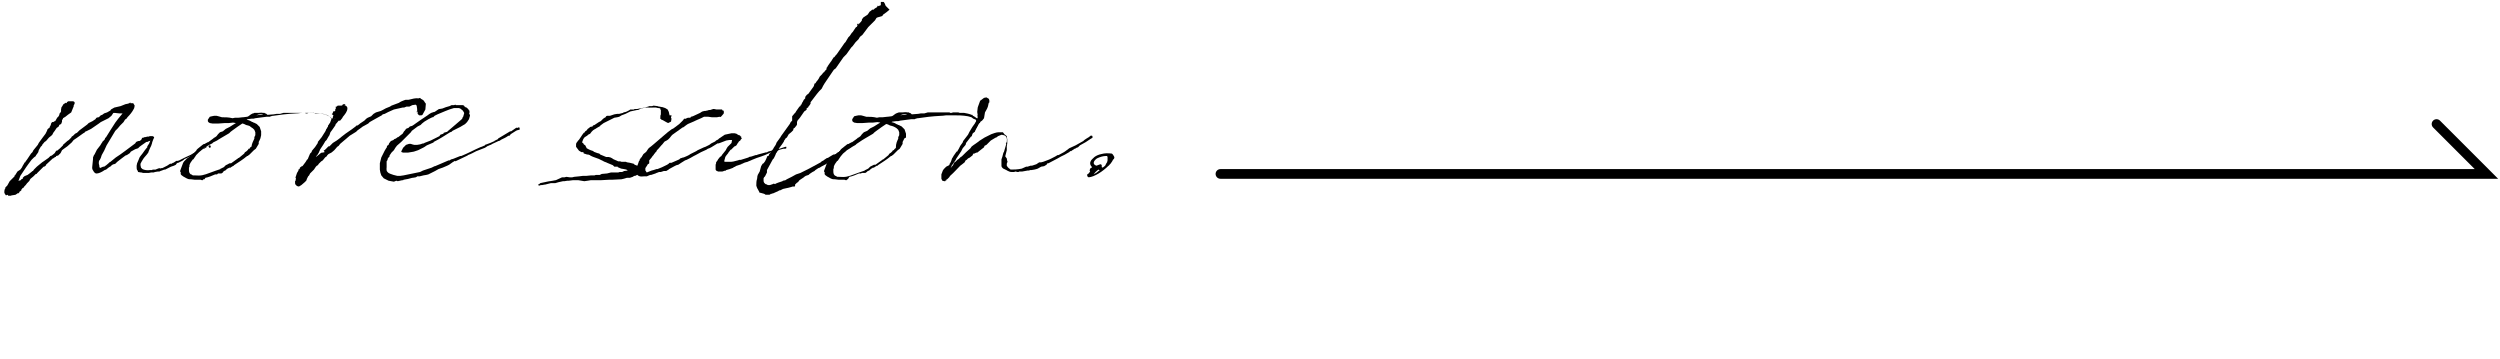 <?xml version="1.0" encoding="utf-8"?>
<!-- Generator: Adobe Illustrator 23.1.1, SVG Export Plug-In . SVG Version: 6.00 Build 0)  -->
<svg version="1.1" id="レイヤー_1" xmlns="http://www.w3.org/2000/svg" xmlns:xlink="http://www.w3.org/1999/xlink" x="0px"
	 y="0px" viewBox="0 0 516 74.2" style="enable-background:new 0 0 516 74.2;" xml:space="preserve">
<style type="text/css">
	.st0{fill:none;stroke:#000000;stroke-width:2;stroke-linecap:round;stroke-miterlimit:10;}
</style>
<g>
	<g>
		<path d="M28.5,35.5l-0.1-0.3l-0.1-0.1c-0.1-0.2-0.1-0.5-0.1-0.8v-0.1l0.1-0.5l0.3-0.7l0.2-0.5l0.2-0.3l0.4-0.5l0.5-0.7l0.4-0.5
			l0.1-0.1v-0.2l0.4-0.6l0.1-0.3l0.1-0.2V29l-0.1,0.1h-0.1l-0.4,0.2h-0.2l-1,0.7l-0.4,0.3l-0.3,0.3l-0.3,0.1l-0.3,0.1L27,31.3
			l-0.2,0.3L26.2,32l-0.3,0.1l-0.8,0.6l-0.9,0.7L24,33.6l-0.2,0.2l-0.3,0.1h-0.1c-0.2,0.1-0.4,0.2-0.5,0.4l-0.2,0.1l-0.3,0.2
			L21.9,35l-0.3,0.1c-0.7,0.5-1.3,0.7-1.6,0.7l0,0l0,0h-0.2l-0.2-0.1l-0.2-0.2L19.1,35c-0.1-0.2-0.1-0.6,0-1.2l0.1-1v-0.3l0.2-0.5
			l0.1-0.1l0.4-0.8l0.1-0.2l0.7-0.9l0.3-0.5l0.1-0.1v-0.1l0.5-0.5l0.1-0.3l0.2-0.2l1-1.6l0.9-1.4l0.6-0.8l0.9-1.1h-0.7l-0.9-0.1
			h-0.2h-0.1l0,0L23,23.9l-0.6,0.5l-1.6,0.8l-0.4,0.3l-1.6,1.1l-1,0.5h-0.1l-0.3,0.3l0,0l-0.2,0.1l-1.4,1l-0.6,0.4l-0.4,0.5
			l-0.9,0.8l-0.7,0.5c-0.1,0.1-0.3,0.2-0.4,0.3l-0.3,0.6l-0.1,0.1L12,32.1l-0.4,0.1l-0.1,0.2h-0.1l-0.1,0.1h-0.1L11,32.7h-0.1
			L9.5,34v0.1l-0.2,0.2l-0.2,0.1H9L8.4,35l-0.3,0.3l0,0l-0.5,0.5v0.1H7.5H7.4l-0.5,0.5l-0.6,0.5l-0.2,0.3v0.1l-0.5,0.5l-0.3,0.4
			L5,38.5l-0.1,0.2l-0.2,0.1H4.6l0,0v0.1V39l-0.2,0.1v0.1v0.1L4,39.6v0.1l-0.2,0.2l0,0H3.7H3.6L3.5,40l0,0l0,0l-0.3,0.2l-0.6,0.1
			H2.5l0,0l-0.3,0.1H1.9H1.7l-0.1-0.2l-0.3,0.1H1.2L1,40l-0.1-0.2v-0.4L1,39l0.1-0.1l0,0v-0.2l0.2-0.2l0.2-0.2L2,37.4l1-1l0,0v-0.2
			h0.1l0.5-0.8L4.2,35l0.3-0.4l0.1-0.2l0.1-0.2L5,33.7v-0.1l0.2-0.1l0.1-0.2l0.3-0.4l0.8-1.2l0.3-0.3L6.9,31l0.9-1.1L8,29.5l0.8-1.1
			l0.6-0.8l0.1-0.2L9.7,27l0.1-0.3l0.2-0.2l0.2-0.1l0.1-0.3l0.1-0.1l0,0v-0.1l0.1-0.1v-0.2l0.1-0.2l0,0l0,0l0,0l0.1-0.1v-0.1H11l0,0
			l0.3-0.2h0.1l0.4-0.7l0.3-0.3l0.2-0.4h-0.1l0.2-0.3l0.1-0.1l0.1-0.2l0,0l0,0l0,0l0,0v-0.4l0.1-0.5l0.1-0.1l0.3-0.5l0.5-0.3
			l0.2,0.1v-0.2l0.1-0.1H14l0.1-0.1h0.2h0.5h0.3l0.2,0.1l0.1,0.1v0.3l-0.2,0.4V22l-0.1,0.2l-0.4,1L14,23.7l-0.5,0.4l0,0L13,24.4v0.1
			l-0.2,0.3v0.3l-0.1,0.3l-0.1,0.2l-0.2,0.1l0,0h-0.1v0.1h-0.1V26L12,26.2l-0.3,0.2L11.3,27L11,27.4l-0.2,0.4L10.6,28l-0.5,0.4
			l-0.6,0.7l-0.3,0.2l-0.5,0.6V30l-0.3,0.3L8,31l-0.1,0.4l-0.2,0.3l-0.3,0.4v0.1L7,32.5L6.5,33l-0.6,0.8l-0.5,0.7L5,35.1l-0.8,1.2
			l-0.3,0.8l-0.1,0.2l0,0H4l0.1-0.1h0.1h0.1L4.4,37l0.3-0.1v-0.2L5,36.4l0.2-0.1l0.5-0.2l0.4-0.3l0.5-0.4l0.1-0.1h0.1L7,35l0.6-0.6
			l1.1-0.9L9,33.3l1-0.7l0.3-0.3l0.1-0.1l0.3-0.1l0.6-0.5l0.3-0.5h0.2l0.6-0.5l0.4-0.4L13,30v-0.1l0.9-0.8l0.3-0.2l0.5-0.5l0.1-0.2
			l0.3-0.2l0.4-0.4l0.4-0.2l0.5-0.5l1.2-0.9l0.4-0.3l0.3-0.3l0.8-0.4l0.6-0.4l0.2-0.3H20l0.2-0.1h0.2l0.3-0.3l0.1-0.1l0.3-0.1
			l0.4-0.3l0.6-0.2l0.7-0.4l0.1-0.2l0.7-0.4l1.3-0.3l1-0.4l0.5-0.1l0.3-0.1l0.1-0.1h0.1H27l-0.1,0.1h0.4h0.2l0.3,0.5l-0.1,0.5
			l-0.1,0.2c-0.3,0.6-0.8,1.2-1.2,1.6c-0.1,0.1-0.2,0.2-0.2,0.3l-0.4,0.3l-0.3,0.5l-0.7,0.7l-0.5,0.6l-0.1,0.1L23.8,27l-1.2,2L22,30
			l-0.5,1.1l0,0l0,0L21,32l-0.2,0.6L20.6,33l-0.1,0.1l-0.1,0.3v0.1v0.3l0.1,0.4v0.2l0.1,0.2v0.1l0,0l0.7-0.3h0.2
			c0.3-0.2,0.6-0.4,0.9-0.7l0.2-0.2l0.2-0.1c0.4-0.3,0.7-0.6,1.1-0.9l0.6-0.4l0.3-0.2l1.1-0.8l2-1.5l0.2-0.3l0.2-0.1l0.3-0.1h0.2
			c0.1-0.1,0.2-0.1,0.3-0.2l0.1-0.1v-0.1l0,0l0.1-0.1v-0.1l0,0l0.2-0.1l0,0l0,0h0.1h0.1l0.1-0.1H30l0.4-0.1h0.3l0.2-0.1H31l0,0h0.3
			l0,0h0.2l0.2,0.1l0.1,0.1v0.2l0,0l0,0l-0.1,0.1l-0.3,0.8v0.1l-0.2,0.6L31,30.5l-0.3,0.7l-0.1,0.3l-0.3,0.4l-0.6,0.7l-0.2,0.3
			l-0.3,0.5L29,33.8v0.3l0.1,0.5l0.3,0.3c0.4,0.2,1,0.3,1.6,0.2h0.3l0,0h0.1l0,0l0.1-0.1h0.6l0.5-0.2l0.3-0.1l0.2,0.1l0.1-0.1l0,0
			h0.3l1-0.5l0.6-0.4h0.3l0.3-0.2h0.1l0.6-0.4h0.3l0.3-0.1l0.6-0.3l0.6-0.3l1.3-0.6l0.1-0.1l1.7-0.8l0.2-0.1l0.6-0.2l0.2-0.1
			l0.6-0.4l0.3-0.2h0.2l0.1,0.2v0.2l-0.2,0.1h-0.1L43,30.1l-0.1,0.1l-0.1,0.1h-0.3l-1.4,0.9l-0.4,0.3h-0.1L40,31.8l-0.4,0.3
			l-0.2,0.1l-0.1,0.1h-0.1l-0.8,0.4l-0.3,0.1L37.9,33l-0.3,0.2l-0.2,0.1l-0.2,0.1l-0.4,0.2h-0.1l-0.2,0.1L36.3,34l-0.4,0.2l-0.6,0.2
			l-0.8,0.4L34.1,35h-0.2l-0.5,0.2c-0.1,0-0.3,0.1-0.5,0.2h-0.1h-0.2L32,35.5l0,0h0l-0.3,0.1h-0.3h-0.2c-0.3,0.1-0.6,0.1-0.9,0.1
			h-0.5c-0.2,0-0.4,0-0.6-0.1h-0.1L28.5,35.5z"/>
		<path d="M53.6,28.9l-0.2,0.4c0,0.1,0,0.2,0,0.4l-0.3,0.5l-0.3,0.5L52.4,31l-0.5,0.5l-0.2,0.2l-0.2,0.2l-0.4,0.3H51
			c-0.8,0.7-1.8,1.3-2.7,1.9v0.1h-0.1l-0.5,0.3l0,0l-0.1,0.1h-0.2c0,0,0,0-0.1,0v0.1h-0.2L46.7,35l0,0l-0.2,0.2l-0.3,0.1L46,35.6
			l-0.3,0.2h-0.2H45L44.8,36h-0.3h-0.1c-0.7,0.3-1.4,0.6-2,0.7L42.2,37H42l-0.2,0.2h-0.1l-0.3-0.1h-0.3h-0.9L39.4,37l0,0
			c0,0-0.1,0-0.2,0c-0.3,0-0.5-0.1-0.7-0.2c-0.2-0.1-1.2-0.6-1.2-0.9v-0.4h-0.1v-0.3l0.3-0.8l0.3-0.8l0.2-0.3l0.6-0.6l0.3-0.2
			l0.1-0.1l0.8-0.6l0.7-0.7l0.1-0.2l0.2-0.2l1-0.8l0.3-0.2h0.2l0.1-0.1l0.4-0.2l0.1-0.1v0.1l1.1-0.8l0.2-0.2h0.1l0.4-0.3l0.3-0.4
			l0.4-0.4l0.6-0.2l0.6-0.5l0.4-0.2l0.4-0.2c0.5-0.3,0.9-0.6,1.3-0.8l-0.6-0.1c-0.3,0-0.6,0.1-0.9,0.1h-0.1l0,0H47h-0.6
			c-0.4,0-0.9,0.1-1.4,0.1l0,0h-1.1l-0.6-0.1L43,25.2L42.9,25v-0.3l0.4-0.6l0.4-0.1l0.5-0.1h0.5l0.4,0.1l0.7,0.2
			c0.7,0,1.4,0,2.2,0.2l0.5-0.1h0.7l0.9-0.1h0.1l0.8-0.1c0.1,0,0.3-0.1,0.4-0.2l0.4-0.3l0.4-0.2h0.1l0.2-0.1h0.4h0.4
			c0.3,0,0.6-0.1,1,0h0.3l0.1,0.1c0.2,0,0.3,0.1,0.5,0.3l1.3-0.1l0,0l0.6-0.1h0.7l0.7-0.2h0.3h0.5h0.9h0.4h0.6l0,0
			c0.2,0,0.4,0,0.6,0c0.2,0,0.5,0,0.8,0h0.2h0.1H63l0.1,0.1h0.3l0.3-0.1H64h0.4h0.1h0.3l0.3,0.1h0.1h0.2h0.4H66
			c0.6,0.1,1,0.2,1.3,0.3l0.2,0.1h0.2l0.1,0.2c0.3,0.1,0.5,0.3,0.8,0.5h0.1l0.1,0.1l0.2,0.1l0.1,0.3l0.2,0.3v0.1L68.9,25l-0.1,0.3
			L68.4,26l-0.2,0.3l0,0l-0.1,0.1l-0.2,0.3l-0.3,0.1v-0.4l0.1-0.1v-0.1c0-0.2,0.2-0.4,0.3-0.6l0.1-0.2l0.3-0.8c0,0,0-0.1,0-0.2
			l-0.1-0.2L67.8,24l-0.4-0.3l-0.7-0.2c-1-0.2-2.3-0.2-3-0.2H63h-0.6c-0.5,0-0.7,0.1-1.2,0.1c-2,0.1-3.5,0.3-4.8,0.5h-0.1L55.9,24
			l-0.2,0.1H55c-0.7,0.1-1.5,0.2-2.3,0.3l-0.4,0.1h-0.4l-0.8,0.1l-0.2,0.1c0.5,0.1,0.9,0.3,1.2,0.5h0.1l0.1,0.1h0.1l0.2,0.1l0.4,0.2
			l0.6,0.6l0.1,0.3l0.2,0.6v0.8C53.8,28.5,53.7,28.7,53.6,28.9z M52.5,28.6v-0.3l0.2-0.4v-0.6l0,0l-0.2-0.5l-0.3-0.3l-0.3-0.2
			L51.5,26l-0.3-0.1l-0.4-0.1l-0.4-0.2l-0.3-0.1H50c-0.6,0.4-1.2,0.8-2,1.4l-0.4,0.3l-0.3,0.3l-1.7,1l-0.5,0.3L44.8,29L44,29.4l0,0
			l-0.2,0.2L43,30l-0.6,0.4l-0.5,0.3l-0.2,0.2l-0.6,0.5l0,0L40.5,32l-0.4,0.6l-0.2,0.3c0,0,0,0-0.1,0c-0.3,0.4-0.6,0.8-0.7,1.2v0.1
			v0.2L39,34.6v0.3V35v0.1c0,0.4,0.1,0.7,0.4,0.9h0.1l0.3,0.2c0.1,0,0.2,0,0.3,0c1.5,0.1,1.8,0,3.4-0.6c0.6-0.2,1.3-0.5,2-0.7v-0.1
			h0.1l0.6-0.3l0.4-0.4l0.8-0.4h0.2h0.1l1.4-1l0.1-0.1h0.1c0.4-0.3,0.7-0.6,1.1-0.9l0.1-0.2l0.1-0.1l0.3-0.2l0.3-0.3l0.1-0.2h0.2
			l0.1-0.2l0.1-0.1l0.1-0.1h0.1C52,29.5,52.3,29.1,52.5,28.6z M54.3,23.6c-0.3-0.2-0.9,0-1.4,0.2L54.3,23.6z"/>
		<path d="M65.3,32.2l-0.1,0.2l0.4-0.3l0.6-0.5l0.2-0.1h0.1h0.1l0,0l0.4-0.1L66.8,31H67l0.8-0.8H68l0.7-0.7l0.8-0.5l0.8-0.6l0.1-0.1
			l0,0l0.9-0.7l0,0l1.3-0.9l0,0l0.8-0.6l0.2-0.2h0.2l0.4-0.3l0.1-0.1l0,0l0.9-0.6l0.4-0.4l0.3-0.2l0.7-0.3l0.5-0.5l0.5-0.3l1-0.3
			l0.4-0.2c0.3-0.2,0.9-0.5,1.5-0.7l0.3-0.2l0.8-0.3l0.8-0.3l0.1-0.1l0.4-0.2l0.5-0.2l0.3-0.1h0.6c0.8-0.2,1.5-0.4,2.1-0.3l0.3-0.1
			l0.2,0.2c0.2,0.1,0.4,0.2,0.6,0.4c0,0,0.1,0.1,0.1,0.2l0.3,0.4l-0.1,1.2l-0.6,1.1L87,23.8h-0.5l-0.3-0.3V23L86,23.2V23h0.1v-0.2
			v-0.3L86,21.8l-0.2-0.2l-0.7,0.1L84.5,22h-0.2h-0.4l-0.5,0.2h-0.3l-1.8,0.4c-0.9,0.4-1.6,0.7-1.9,0.9L79,23.6l-0.2,0.2l-1.8,1
			l-0.7,0.4L76,25.5L75.1,26l-0.2,0.1l-0.4,0.3l-0.7,0.5l-0.3,0.3L72.2,28l-2,1.7l-0.3,0.4l-0.3,0.2L69,31l-0.6,0.5l-0.2,0.1
			l-0.4,0.2l-0.3,0.3v0.1l-0.4,0.3L66.7,33l-0.2,0.2l-0.2,0.1l-0.5,0.5l-0.2,0.3l-0.2,0.1l-0.2,0.2L64.8,35L64,35.8l-0.2,0.4
			l-0.2,0.2l-0.2,0.4L63.3,37v0.1l-0.1,0.2l-0.3,0.3l-0.7,0.6l-0.5,0.3l-0.4-0.1L61,38.1l0,0c-0.1-0.1-0.1-0.3-0.1-0.5v-0.2l0.1-0.1
			l0.1-0.6L61,36.8v-0.2l0.1-0.3l0.2-0.6l0.3-0.5v-0.1V35l0.2-0.1l0.1-0.2v-0.1l0.4-0.3h0.1l0.1-0.1l0.6-0.8l0.3-0.5h0.1l0.2-0.5
			l0.3-0.7l0.3-0.3l0.1-0.3l0.5-0.6l0.1-0.1l0.6-0.9v-0.2l0.8-1l0.5-0.8l0.2-0.3l0.2-0.4v-0.1l0.1-0.1l0.3-0.5V26l0.3-0.5h0.3
			l0.1,0.1l0.3-0.3l0.1-0.3v-0.2v-0.1l0.2-0.1l0.1-0.1v0.1l0.1-0.2l0,0L69,24.6c-0.2,0.2-0.4,0-0.4-0.2l0.1-0.1v-0.1v-0.1l0.1-0.2
			v-0.1l-0.1-0.1l0,0l-0.2-0.1v-0.1l0.1-0.1h0.2h-0.1h0.1h-0.1v-0.2l0.2-0.3l0.2,0.1l0.1-0.2v-0.2v-0.1h-0.1h0.2V22h0.1h0.1l0.2-0.2
			H70h0.3h0.2l0.2-0.1v-0.1l0.2-0.1h0.2h0.1l0.1,0.1l0,0l-0.2,0.1c0.4,0.1,0.6,0.4,0.6,0.6l0,0v0.1c0,0.6-0.5,1.2-1,1.8v0.1
			l-0.5,0.6h-0.3l-0.4,0.5l-0.2,0.2l-0.1,0.3l0,0c-0.2,0.3-0.5,0.7-0.7,1l0,0l-0.3,0.4L68,27.9l-0.2,0.3l-0.4,0.7l-0.3,0.3L67,29.4
			l-0.3,0.5l-0.6,0.9l-0.3,0.7L65.5,32L65.3,32.2L65.3,32.2z"/>
		<path d="M80.4,32.1v0.2l-0.2,0.2L80,32.8c0,0,0,0,0,0.1V33l-0.2,0.3v1.2c0,0-0.1,0.7,0.1,0.9c0.3,0.3,0.1,0.3,1.3,0.7l0.8,0.2h0.6
			l0.7-0.1l3.4-0.7l0.6-0.3l1.8-0.6l0.4-0.2l0.2-0.1h0.1l2.8-1.2h0.2l0.3-0.2l0.4-0.1l1.5-0.6h0.2c1.7-0.7,2.3-1.1,3.9-1.8l1-0.4
			v-0.1l0.3-0.1l0.8-0.3l0.9-0.4V29h0.1l0.6-0.3v-0.1l2.5-1.5h0.2c0.3-0.2,0.6-0.4,1-0.7c0.1-0.1,0.2,0,0.3,0l0,0l0.2-0.1h0.2
			l0.1,0.4l-0.2,0.1l-0.4,0.1l-0.2,0.1l-1.1,0.7l-0.2,0.3H105l-0.2,0.1c-0.4,0.3-0.9,0.5-1.3,0.7l0,0l-0.3,0.2l-0.2,0.1h-0.1
			l-1.5,0.7v0.1h-0.2l-0.4,0.2h-0.1l-0.6,0.4l-1.8,0.7c-0.6,0.3-1.1,0.6-1.7,0.8l-0.1,0.1l-2.3,1.1L94,33.3l-0.1-0.1l-0.5,0.3
			L92.7,34l-0.4,0.2l0,0c-0.6,0.3-1.2,0.5-1.8,0.7l-0.7,0.4L88.4,36L88,36.1l-0.6,0.1l-0.8,0.2h-0.5L86,36.5l-0.2,0.1l-0.6,0.1h-0.1
			c-0.6,0.2-1.2,0.3-1.8,0.4l-0.1,0.1H83l0,0l-0.9,0.2l-0.3-0.1l-0.5,0.2l-1.1-0.2l-1-0.5l-0.5-0.6l-0.2-0.6L78.4,35v-0.8v-0.1V34
			v-0.3l0.3-1.2l0.3-0.6l0.4-0.8l0.3-0.5l0.1-0.1l0.1-0.4l0.3-0.2l0.1-0.3l0.3-0.4l0.1-0.1l0.5-0.2l0.2-0.2l0.3-0.1l0.4-0.3h0.1
			l0.5-0.4l0.4-0.3l0.3-0.5l0.2-0.2l0.2-0.3l0.2-0.1l0.3-0.1l0.1-0.1l0.2-0.2L85,26l0.2-0.1c1-0.7,2.1-1.5,3.2-2.2l0.1-0.1l0.5-0.3
			l0.6-0.2h0.1l0.6-0.4l0.3-0.2h0.1l0.6-0.1c0.5-0.2,1-0.4,1.5-0.5l0.4-0.2h0.5l0.3-0.1l0.1,0.1c0.4,0,0.7,0,1.1,0l0,0h0.1h0.1h0.1
			l0,0l0.3,0.1l0,0l0,0v0.1l0.1,0.1H96v0.1l0,0l0.3,0.1l0,0c0.2,0.2,0.4,0.3,0.5,0.6h0.1v0.1l0,0l0,0v0.2v0.2l-0.1,0.3l0.2,0v0.3
			l-0.2,0.7l-0.4,0.6L96,25.6l-0.5,0.3L95,26.2L93.4,27l-0.2,0.2l-0.3,0.1c-1.1,0.7-2.2,1.4-3.4,2v0.1L88.1,30l-0.6,0.4L86.3,31
			l-0.9,0.3l-1.2,0.2h-0.7h-0.3l-0.3-0.1l-0.1-0.2l0.1-0.1l0.3-0.6l0.6-0.6l0.6-0.2h0.4l0.3,0.1l0.4,0.1h0.6l0.6-0.1l0.6-0.2h0.2
			l0.1-0.1l1.3-0.5l1.2-0.6l0.6-0.3l0.2-0.3l0.6-0.2l0.1-0.2l0.7-0.2l0.2-0.2l0.6-0.5l2.1-1.8l0.2-0.2l0.1-0.3l0.1-0.1l0.2-0.7l0,0
			v-0.1l-0.1-0.2l-0.2-0.3L95,22.4l-0.3-0.1h-0.5h-0.3h-0.2c-1.2,0.3-2.6,1-3.4,1.3l-0.6,0.3L89.6,24l-0.2,0.2h-0.2c0,0,0,0-0.1,0
			v0.1l-0.3,0.1l-0.1,0.1h-0.1l-1,0.6l-0.5,0.4l-0.3,0.3L86.4,26l-0.2,0.1c-0.4,0.3-0.8,0.6-1.2,0.9l-0.2,0.3l-0.6,0.6l-0.3,0.3
			l-0.5,0.5l-0.6,0.6L82,30l-0.1,0.1l-0.3,0.4L81.3,31l-0.5,0.5L80.4,32.1z"/>
		<path d="M138.6,23.8L138.6,23.8V24l-0.1,0.1v0.2l0.1,0.2l0,0l-0.1,0.6l-0.4,0.2l-0.2,0.1l-0.4-0.2l-0.7-0.4l-0.3-0.1l-0.1-0.2
			h-0.2l0.1-0.2v-0.4l0.1-0.3v-0.4v-0.5l-0.1-0.1v-0.2l-0.3-0.1h-0.2l-0.4-0.1h-0.6c-1.4,0.1-0.8-0.2-2.5,0.2l-0.6,0.3h-0.2
			l-1.4,0.3l-1,0.5l-0.8,0.3l-0.5,0.3l-0.4,0.1l-0.6,0.1l-0.8,0.4l-0.2,0.1l-1.2,0.6l-0.7,0.5V26l-0.7,0.4l-0.3,0.2l-0.2,0.1
			l-0.3,0.2l-0.3,0.3l-0.3,0.4l-0.4,0.2l-0.2,0.2l-0.5,0.3c-0.3,0.3-0.4,0.6-0.5,0.9c-0.1,0.5,0,0.1,0.2,0.4l0.1,0.2l0.3,0.2
			l0.2,0.4l0.1,0.2l0,0c0.3,0.2,0.6,0.3,0.8,0.4l0.6,0.2v0.1l0.8,0.3l0.4,0.1l0.2,0.2l0,0l0,0l1.2,0.5h0.5l0.4,0.1l0.4,0.2l0,0
			l0.1,0.1l0.2,0.1l0.9,0.4h0.4l0.3,0.1h0.9l0.2,0.1l0.6,0.1l0.8,0.2L131,34l0.8,0.3l0.3,0.5l0.1,0.4v0.1v0.2l-0.2,0.2l-0.3,0.3
			l-0.6,0.3h-0.2l-0.3,0.2l-0.6,0.2h-0.1h-0.5l-1.1,0.3l-2,0.1h-0.6l-1.8,0.1h-0.6h-0.6h-0.8l-0.6,0.1l-0.7,0.1l-1.2-0.2h-0.7h-0.5
			l-0.8,0.1h-0.3l-0.6,0.1h-0.3l-0.9,0.2l-0.7,0.2h-0.4h-0.5l-1.2,0.3h-0.1l-0.5,0.1h-0.1l0,0h-0.2l-0.2,0.1h-0.2l-0.1-0.1v-0.1l0,0
			l0,0l0,0l0.1-0.1h0.1l0,0l0.2-0.2l1.4-0.3l0.5-0.1h0.1l0.6-0.1l0.5-0.1h0.1l1.3-0.6h0.5l0.4-0.1l0.7,0.1h0.5l0.4-0.1l1-0.1
			l0.8-0.1h0.7l1-0.1h0.1h0.6l0.3-0.1h0.1c0.2,0,0.5,0,0.7,0l0.4-0.2l1.1-0.1l0.8-0.2h1.4h0.1l0.3-0.1h0.5l0.4-0.2l0.8-0.1l-0.2-0.1
			l-0.1-0.1l-0.5-0.1l-0.6-0.1l-0.7-0.3v-0.1h-0.2h-0.5l-0.3-0.3l-1.2-0.5l-0.2-0.1l-0.3-0.1l-1.2-0.6l0,0l0,0
			c-0.9-0.3-1.7-0.6-1.9-0.8l0,0l0,0l-0.3-0.1h-0.2l-0.6-0.2h-0.1l-0.1-0.3H120l-0.5-0.3l-0.6-0.8v-0.7v0.2c0-0.2,0.1-0.4,0.3-0.6
			c0.1-0.2,0.3-0.3,0.4-0.5l0,0l0.6-0.9l0.3-0.4h0.1l0.2-0.3l0.3-0.2l0.2-0.3l0.3-0.2l0.2-0.2l0.5-0.1l0,0l0.1-0.2l0.3-0.1l0,0
			l0.9-0.6L124,25l0.4-0.4l0.1-0.1l0.3-0.2l0.2-0.1l0.1-0.2l0.2-0.1h0.3h0.3l0.9-0.3l0.6-0.1h0.3h0.1l0.8-0.2l0.1-0.1
			c0.7-0.1,0.8-0.3,1.1-0.4l0.3-0.2h0.2h0.5l0.2-0.1h0.2c0.1,0,0.2,0,0.3,0c0.4-0.1,1-0.2,1.6-0.3l0.3-0.1l0.4-0.1l0.2-0.1h0.6
			l0.3-0.1l0.8,0.1L136,22h0.1l0,0l0.5,0.1h0.1l0.6,0.2l0.5,0.3l0.1,0.2L138,23c0.1,0.2,0.1,0.5,0.2,0.8h0.1L138.6,23.8L138.6,23.8z
			"/>
		<path d="M148.9,32.2L148.9,32.2L149,32l0.8-1l0.2-0.4l0.1-0.1v-0.1l0.1-0.1l0.6-0.6l0.2-0.2v-0.1l0,0l0.1-0.5l0,0h-0.2h-0.4
			l-0.6,0.1l-1.3,0.5l-0.3,0.1h-0.2l-1.3,0.8l0,0l-0.4,0.2l-0.3,0.1l-0.3,0.2l-1.1,0.5l-1.1,0.6l-0.4,0.2l-0.7,0.4l-0.2,0.1
			l-0.6,0.3l-0.3,0.1l-0.8,0.5l-0.3,0.2L140,34l-0.4,0.1l-0.4,0.2l-1.1,0.6L138,35l-0.5,0.3h-0.1l0,0H137l-0.6,0.2H136
			c-0.1,0.1-0.3,0.1-0.5,0.2l-0.2,0.1l-0.9,0.3h-0.2l-0.7,0.3h-0.1h-0.1h-0.1h-0.3l0,0c-0.7,0.1-1.3,0-1.5-0.6s0-1.3,0.3-2l0.2-0.6
			h0.1V33l0.2-0.3l0.1-0.2h0.1l0,0l0.1-0.2l0.3-0.5l0.5-0.4l0.1-0.1l0.4-0.6l0.2-0.2l0.4-0.3l0.6-0.5l2.1-1.8l0,0l0,0l0.6-0.5
			l0.1-0.1l0.8-0.6l0.4-0.2l1.2-0.9l0,0l0.6-0.6l0.2-0.2l0.2-0.3h0.1h0.3l0.1-0.1l0.3-0.1h0.2h0.2l0.2-0.1v-0.1L143,24l1.5-0.7
			l0.3-0.2L145,23l0.4-0.1h0.1h0.1l0.4-0.1h0.1l0.2-0.1h0.3l0.3-0.1l0.3-0.1h0.2l0.5,0.1h0.3h0.3h0.2h0.1l0,0h0.2l0.1,0.1v0.1h0.2
			l0.1,0.2v0.4l-0.1,0.1c0,0.1-0.2,0.2-0.5,0.6c-0.1,0.1-0.3,0-0.3,0l-0.5,0.1h-0.3h-0.8l-0.7-0.1l0,0H146l0,0h-0.1h-0.3h-0.3
			l-0.6,0.3l-0.7,0.3l-1.1,0.5l-0.7,0.3c-0.3,0.1-0.5,0.3-0.8,0.5l0,0l-0.4,0.3l0,0h-0.1l-2.1,1.5l-0.2,0.2l-0.4,0.5l-0.3,0.3
			l-0.3,0.2l-0.4,0.2l-0.1,0.1l-0.4,0.5l-0.1,0.1l-0.1,0.1l-0.6,0.7l-0.1,0.1l-0.1,0.1l-0.1,0.1l-0.1,0.2l-0.1,0.2h-0.1l-0.1,0.2
			l-0.2,0.2l-0.1,0.2l-0.2,0.2l-0.2,0.3l-0.5,0.6v0.1v0.3v0.1v0.1l-0.1,0.1l-0.2,0.1l-0.1,0.2l-0.2,0.3l-0.2,0.3v0.1v0.1v0.3
			l0.1,0.1l0.1,0.2l0.1,0.1l1-0.4l0.4-0.1l0.6-0.2l0,0h0.2c0.6-0.2,1.2-0.5,1.8-0.8l0.2-0.1l0.3-0.2l0.2-0.2h0.4
			c0.5-0.2,1.1-0.5,1.6-0.7l0.2-0.2l0.3-0.1l0,0h0.1l0.1-0.1h0.2l0.7-0.3l0.4-0.2l0.3-0.2l1.2-0.6L144,31l1.3-0.6l0.3-0.1l0.8-0.4
			l0.4-0.3l0.8-0.4l0.2-0.2l0.4-0.2l0.2-0.2l0.6-0.4l0.6-0.4l1.4-0.3h0.6l0.4,0.1l0.3,0.2l0.2,0.1c0.2,0,0.3,0.1,0.4,0.3l0,0h0.1
			v0.2v0.1h0.1v0.1l0,0l-0.1,0.1l-0.1,0.1l-0.1,0.2l-0.3,0.2c0,0.1-0.1,0.2-0.2,0.3L152,30l-0.3,0.2h-0.1l-0.6,0.6l-0.1,0.1l0,0
			h-0.1l-0.3,0.4l-0.1,0.1l-0.1,0.2l-0.4,0.5c-0.1,0.1-0.1,0.2-0.2,0.3l-0.1,0.4l0,0c-0.1,0.2-0.1,0.4-0.1,0.5s0,0,0.1,0.1h0.1h0.2
			h0.3h0.1h0.3h0.2h0.1c0.3,0,0.6-0.1,1-0.2l0.4-0.1l0.3-0.1h0.3l1.6-0.5l0.1-0.1l0.5-0.1l0,0l0.6-0.2L156,32h0.2l0.2-0.1l1.5-0.4
			v-0.1l0.1,0.1l0.4-0.1l0.1-0.1l2.2-0.6h0.2l1.2-0.4h0.1h0.1v0.3l-0.2,0.1h-0.4l-0.8,0.2l-0.6,0.3h-0.2l-0.7,0.2l-0.4,0.1l-1.1,0.5
			l-0.8,0.3l-0.9,0.3l-1,0.4l-0.2,0.1l-0.5,0.2l-0.2,0.1l-0.4,0.1l0,0l-0.3,0.1l-0.4,0.2h-0.1l-0.1,0.1l-1.2,0.4v0.1l0,0l-0.4,0.1
			v0.1l-0.8,0.3l-0.7,0.2l-0.2,0.2l0,0v-0.1h-0.1l-0.1,0.1h-0.1l0,0l-0.3,0.1h-0.5h-0.1h-0.3l-0.2-0.1l-0.2-0.1l-0.1-0.2v-0.2v-0.2
			c0-0.2,0-0.3,0-0.6l0.1-0.3v-0.2l0.3-0.4l0.1-0.2l0.4-0.5L148.9,32.2z"/>
		<path d="M165.2,35.7c0.6-0.3,1.2-0.6,1.8-0.9l0,0l2.4-1.3l0.2-0.2l0.4-0.2l0.1-0.1l0.6-0.4h0.2l0.1-0.1l1-0.6h0.2l0.2-0.1h0.1
			l0.2-0.2l0.3-0.2h0.1l0.2-0.2l0.3-0.2l0.2-0.2l0.3-0.2l0.5-0.2l0.4-0.2c0.3-0.2,0.6-0.4,1-0.6h0.1l0.1-0.2h0.1h0.1l0.1,0.2v0.2
			l-0.2,0.1h-0.2L176,30l-0.1,0.1h0.1c-0.9,0.6-1.8,1.1-2.8,1.7l-0.3,0.3l-0.5,0.2l-0.3,0.2c-0.2,0.1-0.4,0.2-0.6,0.4
			c-0.3,0.2-0.6,0.7-0.9,0.9l-1.1,0.6l-0.3,0.2l-0.3,0.1l-0.6,0.4l-0.1,0.1l-0.1,0.1l-0.4,0.2l-0.6,0.4l-0.2,0.2l-0.6,0.2l-0.3,0.2
			l-0.1,0.1l-0.9,0.6l-0.3,0.4l-0.2,0.1l-0.4,0.4v0.3l-0.1,0.1h-0.4l-0.3,0.1l-0.8,0.2l-0.9,0.2l0,0l-0.6,0.3h-0.2l-0.1,0.1
			l-1.1,0.5h-0.1l-0.2,0.1h-0.2l-0.1,0.1l-0.2,0.1l0,0h-0.2h-0.1H158l-0.1-0.1l-0.2-0.1l-0.7-0.2h-0.2l-0.2-0.4
			c-0.2-0.3-0.4-0.7-0.5-1.1c0-0.5,0-1,0.2-1.5h-0.1l0,0l0,0l0.1-0.1v-0.2l0.1-0.4l0.4-0.7l0.3-1.1l0.3-0.5l0.2-0.1l0.3-0.4l0.2-0.4
			l0.3-0.7h0.1l0.2-0.1V32l0.1-0.3h0.1l0.7-1l0.1-0.2l0.4-0.6l0.2-0.5l0.8-1.1l0.1-0.2l1.8-2.5l0.2-0.4l0.3-0.3V24l0.5-0.6l0.2-0.2
			l0.1-0.2l0.7-1l0.2-0.1l0.1-0.3h0.1l0.1-0.2v-0.1l0.2-0.3l0,0l0.1-0.2l0.1-0.2l0.3-0.3l0,0V20l0.3-0.4l0.4-0.3l0.2-0.3l0.8-1.1
			l0,0l0.1-0.2l0.1-0.4l0.1-0.1h0.1c0.1-0.2,0.3-0.5,0.5-0.7l0.2-0.3l0.2-0.4l0.3-0.3l0.2-0.2l0.2-0.3l0.2-0.1c0,0,0-0.1,0.1-0.1
			v-0.1l0.2-0.2l0.2-0.2V14l0.2-0.2v-0.1l0.7-1l0.1-0.1l0.1-0.2l0.4-0.6h0.1l0.3-0.4l0.2-0.2l1.6-2.3l0.2-0.2l0.6-1l0.3-0.3l0.4-0.6
			l0.2-0.2l0.6-0.9l0.1-0.1l0,0l0.2-0.1V5.4l0.1-0.2l0.1-0.1l-0.2,0.1V5.1l0,0l0.1-0.2h0.2v0.2l0.2-0.3l0.3-0.3l0.2-0.3V4l0.3-0.4
			l0.9-0.6l0.4-0.6l0.3-0.2l0.1-0.1L180,2l0,0l0,0h0.1h0.2l0.2-0.2l0.3-0.2l0.2-0.1l0.1-0.2V1.2h0.1v0.1l0.2-0.1h0.1l0,0
			c0.1,0,0.1-0.1,0.2-0.1h0.1V1V0.4h0.1l0,0h0.2h0.3l0.2,0.3l0.2,0.5l0.8,0.8L183,2.5L182.3,3l-0.2,0.3l-1,0.3l-0.2,0.1l-0.3,0.5
			L180,4.8l-0.1,0.1l-0.7,0.7L178,7.2l-0.5,0.4l-0.3,0.5l-0.6,0.6l0,0L176,9.5l-0.3,0.3l-1,1.4l-0.6,0.6l-0.7,1l-0.9,1.3l-0.4,0.3
			l-1.9,2.8l-0.3,0.5l-0.3,0.6l-0.5,0.5l-0.5,0.6l-1.3,1.7v0.3l-0.4,0.6h-0.1v0.2l-0.3,0.1v0.3l-0.2,0.2L166,23l0,0l-0.9,1.3
			l-0.5,0.6l-0.1,0.3v0.5l-0.1,0.2l-0.4,0.5l-0.2,0.1l-0.1,0.4l-0.4,0.4l-0.5,0.4l-0.4,0.7l-0.2,0.1l-0.4,0.6v0.1l-0.4,0.6l-0.6,0.8
			l0,0l-0.5,0.9l-0.1,0.1l-0.2,0.5l-0.3,0.6l-0.2,0.2l-1.2,2.2v0.5l-0.1,0.2l-0.3,0.6l-0.2,0.2l-0.1,0.2v0.6l0.1,0.3l0.2,0.2L158,38
			h0.1l0.4,0.2h0.4l0.6-0.2l0.2-0.1L160,38l0.1-0.1l0.5-0.2l0.9-0.3l0.1-0.1l0.5-0.1l0.3-0.2l0.6-0.3l0.4-0.2l0.9-0.5L165.2,35.7
			L165.2,35.7z"/>
		<path d="M186.5,28.9l-0.2,0.4c0,0.1,0,0.2,0,0.4l-0.3,0.5l-0.3,0.5l-0.4,0.3l-0.5,0.5l-0.2,0.2l-0.2,0.2l-0.4,0.3h-0.1
			c-0.8,0.7-1.8,1.3-2.7,1.9v0.1H181l-0.5,0.3l0,0l-0.1,0.1h-0.2c0,0,0,0-0.1,0v0.1H180l-0.4,0.3l0,0l-0.2,0.2l-0.3,0.1l-0.2,0.2
			l-0.3,0.2h-0.2h-0.5l-0.2,0.1h-0.3h-0.1c-0.7,0.3-1.4,0.6-2,0.7L175,37h-0.1l-0.2,0.2h-0.1l-0.3-0.1H174h-0.9l-0.8-0.1l0,0
			c0,0-0.1,0-0.2,0c-0.3,0-0.5-0.1-0.7-0.2c-0.2-0.1-1.2-0.6-1.2-0.9v-0.4h-0.1v-0.3l0.3-0.8l0.3-0.8l0.2-0.3l0.6-0.6l0.3-0.2
			l0.1-0.1l0.8-0.6l0.7-0.7l0.1-0.2l0.2-0.2l1-0.8l0.3-0.2h0.2l0.1-0.1l0.4-0.2l0.1-0.1v0.1l1.1-0.8l0.2-0.2h0.1l0.4-0.3l0.3-0.4
			l0.4-0.4L179,27l0.6-0.5l0.4-0.2l0.4-0.2c0.5-0.3,0.9-0.6,1.3-0.8l-0.6-0.1c-0.3,0-0.6,0.1-0.9,0.1h-0.1l0,0H180h-0.6
			c-0.4,0-0.9,0.1-1.4,0.1l0,0h-1.1l-0.6-0.1l-0.3-0.2l-0.1-0.2v-0.3l0.4-0.6l0.4-0.1l0.5-0.1h0.5l0.4,0.1l0.7,0.2
			c0.7,0,1.4,0,2.2,0.2l0.5-0.1h0.7l0.9-0.1h0.1L184,24c0.1,0,0.3-0.1,0.4-0.2l0.4-0.3l0.4-0.2h0.1l0.2-0.1h0.4h0.4
			c0.3,0,0.6-0.1,1,0h0.3l0.1,0.1c0.2,0,0.3,0.1,0.5,0.3l1.3-0.1l0,0l0.6-0.1h0.7l0.7-0.2h0.3h0.5h0.9h0.4h0.6l0,0
			c0.2,0,0.4,0,0.6,0c0.2,0,0.5,0,0.8,0h0.2h0.1h0.1l0.1,0.1h0.3l0.3-0.1h0.3h0.4h0.1h0.3l0.3,0.1h0.1h0.2h0.4h0.2
			c0.6,0.1,1,0.2,1.3,0.3l0.2,0.1h0.2l0.1,0.2c0.3,0.1,0.5,0.3,0.8,0.5h0.1l0.1,0.1l0.2,0.1l0.1,0.3l0.2,0.3v0.1l-0.3,0.2l-0.1,0.3
			l-0.4,0.7l-0.2,0.3l0,0l-0.1,0.1l-0.2,0.3l-0.3,0.1v-0.4l0.1-0.1v-0.1c0-0.2,0.2-0.4,0.3-0.6l0.1-0.2l0.3-0.8c0,0,0-0.1,0-0.2
			l-0.1-0.2l-0.5-0.2l-0.4-0.3l-0.7-0.2c-1-0.2-2.3-0.2-3-0.2h-0.7h-0.6c-0.5,0-0.7,0.1-1.2,0.1c-2,0.1-3.5,0.3-4.8,0.5h-0.1
			l-0.4,0.1l-0.2,0.1h-0.7c-0.7,0.1-1.5,0.2-2.3,0.3l-0.4,0.1H185l-0.8,0.1l-0.2,0.1c0.5,0.1,0.9,0.3,1.2,0.5h0.1l0.1,0.1h0.1
			l0.2,0.1l0.4,0.2l0.6,0.6l0.1,0.3l0.2,0.6v0.8C186.6,28.5,186.6,28.7,186.5,28.9z M185.4,28.6v-0.3l0.2-0.4v-0.6l0,0l-0.2-0.5
			l-0.3-0.3l-0.3-0.2l-0.4-0.2l-0.3-0.1l-0.4-0.1l-0.4-0.2l-0.3-0.1h-0.1c-0.6,0.4-1.2,0.8-2,1.4l-0.4,0.3l-0.3,0.3l-1.7,1l-0.5,0.3
			l-0.3,0.2l-0.9,0.6l0,0l-0.2,0.2l-0.7,0.4l-0.6,0.4l-0.5,0.3l-0.2,0.2l-0.6,0.5l0,0l-0.5,0.6l-0.4,0.6l-0.2,0.3c0,0,0,0-0.1,0
			c-0.3,0.4-0.6,0.8-0.7,1.2v0.1v0.2l-0.1,0.2v0.3v0.1v0.1c0,0.4,0.1,0.7,0.4,0.9h0.1l0.3,0.2c0.1,0,0.2,0,0.3,0
			c1.5,0.1,1.8,0,3.4-0.6c0.6-0.2,1.3-0.5,2-0.7v-0.1h0.1l0.6-0.3l0.4-0.4l0.8-0.4h0.2h0.1l1.4-1l0.1-0.1h0.1
			c0.4-0.3,0.7-0.6,1.1-0.9l0.1-0.2l0.1-0.1l0.3-0.2l0.3-0.3l0.1-0.2h0.2l0.1-0.2l0.1-0.1l0.1-0.1h0.1
			C184.9,29.5,185.2,29.1,185.4,28.6z M187.2,23.6c-0.3-0.2-0.9,0-1.4,0.2L187.2,23.6z"/>
		<path d="M197.5,31.4l0.1-0.2l0,0l0.3-0.5l0.3-0.6l0.5-0.7l0.1-0.3l1-1.3l0.2-0.4l0.1-0.2l0.6-1l0.5-0.7l0.4-0.7l0.2-0.6V24h-0.1
			v-0.1l0.1-0.1l-0.1-0.7l0.1-0.9l0.1-0.3l0.4-1.1l0.8-0.6l0.5-0.1l0.5,0.3l0.1,0.3v0.4l0.2-0.1l-0.1,0.1h-0.1l-0.1,0.1l-0.1,0.3
			v0.1c-0.1,0.6-0.4,1.1-0.7,1.6l-0.2,1.2l-0.4,0.5l-0.3,0.2l-0.5,0.6l-0.3,0.6l-0.2,0.4l-0.2,0.5l-0.4,0.3l-0.1,0.2l-0.1,0.3v0.1
			l-0.2,0.1l-1,1.3l-0.1,0.4l-0.6,0.7l-0.3,0.6l-1,1.5l-0.2,0.4l-0.5,0.7l0,0l-0.1,0.2h-0.1l-0.1,0.3l-0.2,0.4
			c0.2-0.2,0.3-0.4,0.5-0.6l0.1-0.2l0,0l0.1-0.3l0.3-0.2l0.1-0.1l0.3-0.3l0.3-0.2l0.4-0.4l0.2-0.1c0.6-0.6,1.2-1.2,1.8-1.7l0.2-0.3
			l0.1-0.1l0.4-0.3l0.3-0.2l0.7-0.5l0.1-0.1l1.1-0.7l0.2-0.1c0.4-0.2,0.8-0.4,1.2-0.6c0.3-0.1,1-0.4,1.5-0.4l0,0h0.9l0.3,0.4
			l0.5,0.4l0.1,0.7v0.3v0.5l-0.1,0.6v0.3V31l-0.3,1.2v0.1l0.3,0.4l0.1,0.6l0.1,0.1l-0.1,0.1l-0.1,0.3v0.4l0.2,0.3l0.2,0.2l0.4,0.3
			c0.6,0,1.4,0,2.3-0.2l0.9-0.4h0.3l0.6-0.2h0.3l0.9-0.3l0.6-0.4h0.4l0.4-0.1l0.8-0.3c0.6-0.2,1.1-0.5,1.7-0.8l0.5-0.3h0.2l1.1-0.6
			l0.3-0.2l0.4-0.3l0.4-0.3L222,30l1.6-0.9l0.2-0.2l0.6-0.4h0.1v-0.1h0.1l0.4-0.3l0.1-0.1h0.3l0.1,0.2v0.2l-0.1,0.1l-0.2,0.1
			c-0.7,0.5-1.5,1-2.3,1.4l-0.4,0.4l-0.3,0.1l-0.3,0.2h-0.1l-0.6,0.4l-0.1,0.1h-0.2c0,0-0.1,0-0.1,0.1l-0.1,0.1l-0.2,0.1l0,0
			c-0.5,0.3-1,0.6-1.5,0.8l-0.7,0.4l-1.9,1h-0.2l0,0L216,34l-0.5,0.3l-0.6,0.1l-0.7,0.4l-0.3,0.1l-0.4,0.1l-0.6,0.1h-0.3l-0.2,0.1
			h-0.2h-0.1c-0.4,0.1-0.7,0.1-1.1,0.2h-0.6l-0.2,0.1H210l-0.4-0.1l-0.3,0.1h-0.4h-0.1c-0.6,0-1-0.4-1.5-0.6
			c-0.3-0.1-0.5-0.3-0.6-0.6v-0.2c0-0.2,0-0.5,0-0.7v-0.5l0.2-0.6l0.2-0.8l0,0l0.1-0.1l0.5-1.7l0,0l-0.1-0.1l0.2-0.3
			c0.1-0.7,0-1.2-0.6-1.4c-0.3,0-0.4-0.2-0.7,0l-0.5,0.2l-0.4,0.3c0,0,0,0-0.1,0l-1,0.6l-0.1,0.1l-0.1,0.1l-0.7,0.7l-0.4,0.2
			l-0.1,0.3l-1.4,1.1h-0.2l-0.4,0.2h-0.2l-0.2,0.4l-0.4,0.3l-0.1,0.1l-0.4,0.2l-0.3,0.3l-0.2,0.1l-0.2,0.4l-0.5,0.4l-0.4,0.3
			c-0.7,0.7-1.3,1.4-2.1,2.1l-0.2,0.3l0,0l-0.4,0.4c0,0,0,0-0.1,0v0.1h-0.1v0.1v0.1l-0.1-0.1l-0.1,0.2h-0.2l-0.4-0.1l-0.2-0.4V36
			l0.3-0.8l0.2-0.3l0.5-0.5l0.6-0.3V34l0,0h0.1v-0.2l0.1-0.1l0.2-0.4l0.2-0.6l0.2-0.3l0.1-0.2l0.7-1V31.4z"/>
		<path d="M225.3,34.6l0.1-0.1c-0.4-0.4-0.5-0.8-0.3-1.2c0.1-0.3,0.5-0.6,0.8-0.9c0.4-0.3,0.9-0.5,1.4-0.6c0.7-0.2,1.4-0.2,2.2-0.1
			l0.2,0.2c0.1,0.2,0.3,0.4,0.3,0.6v0.1l-0.1,0.2l-0.2,0.2c-0.1,0.3-0.3,0.5-0.5,0.8l0,0L229,34c-0.1,0.1-0.1,0.2-0.2,0.2l0,0
			c-1.2,1.2-2.9,2.3-4.1,2.4c-0.2-0.1-0.2-0.1-0.3-0.3c0,0,0-0.1,0-0.2V36l0.3-0.2l0.3-0.4l0,0l-0.1-0.2l0.1-0.4L225.3,34.6
			L225.3,34.6L225.3,34.6z M226.7,35c-0.4,0.3-0.7,0.6-1,1c0.7-0.4,0.6-0.3,1.3-0.9C226.8,35.1,226.7,35,226.7,35z M227.6,34.6
			l0.5-0.4c0.2-0.3,0.2-0.5,0.4-0.7l0.1-0.4v-0.2v-0.1v-0.1v-0.3l-0.1-0.2h-0.3c-0.5,0-1.2,0.2-1.8,0.5c-0.7,0.5-1,1.2-0.1,1.5
			l0.8-0.3c0.1,0,0.2,0,0.3,0.2l0,0c0,0.2,0,0.2,0,0.4L227.6,34.6z"/>
	</g>
	<polyline class="st0" points="251.9,35.9 513.2,35.9 502.9,25.6 	"/>
</g>
</svg>
